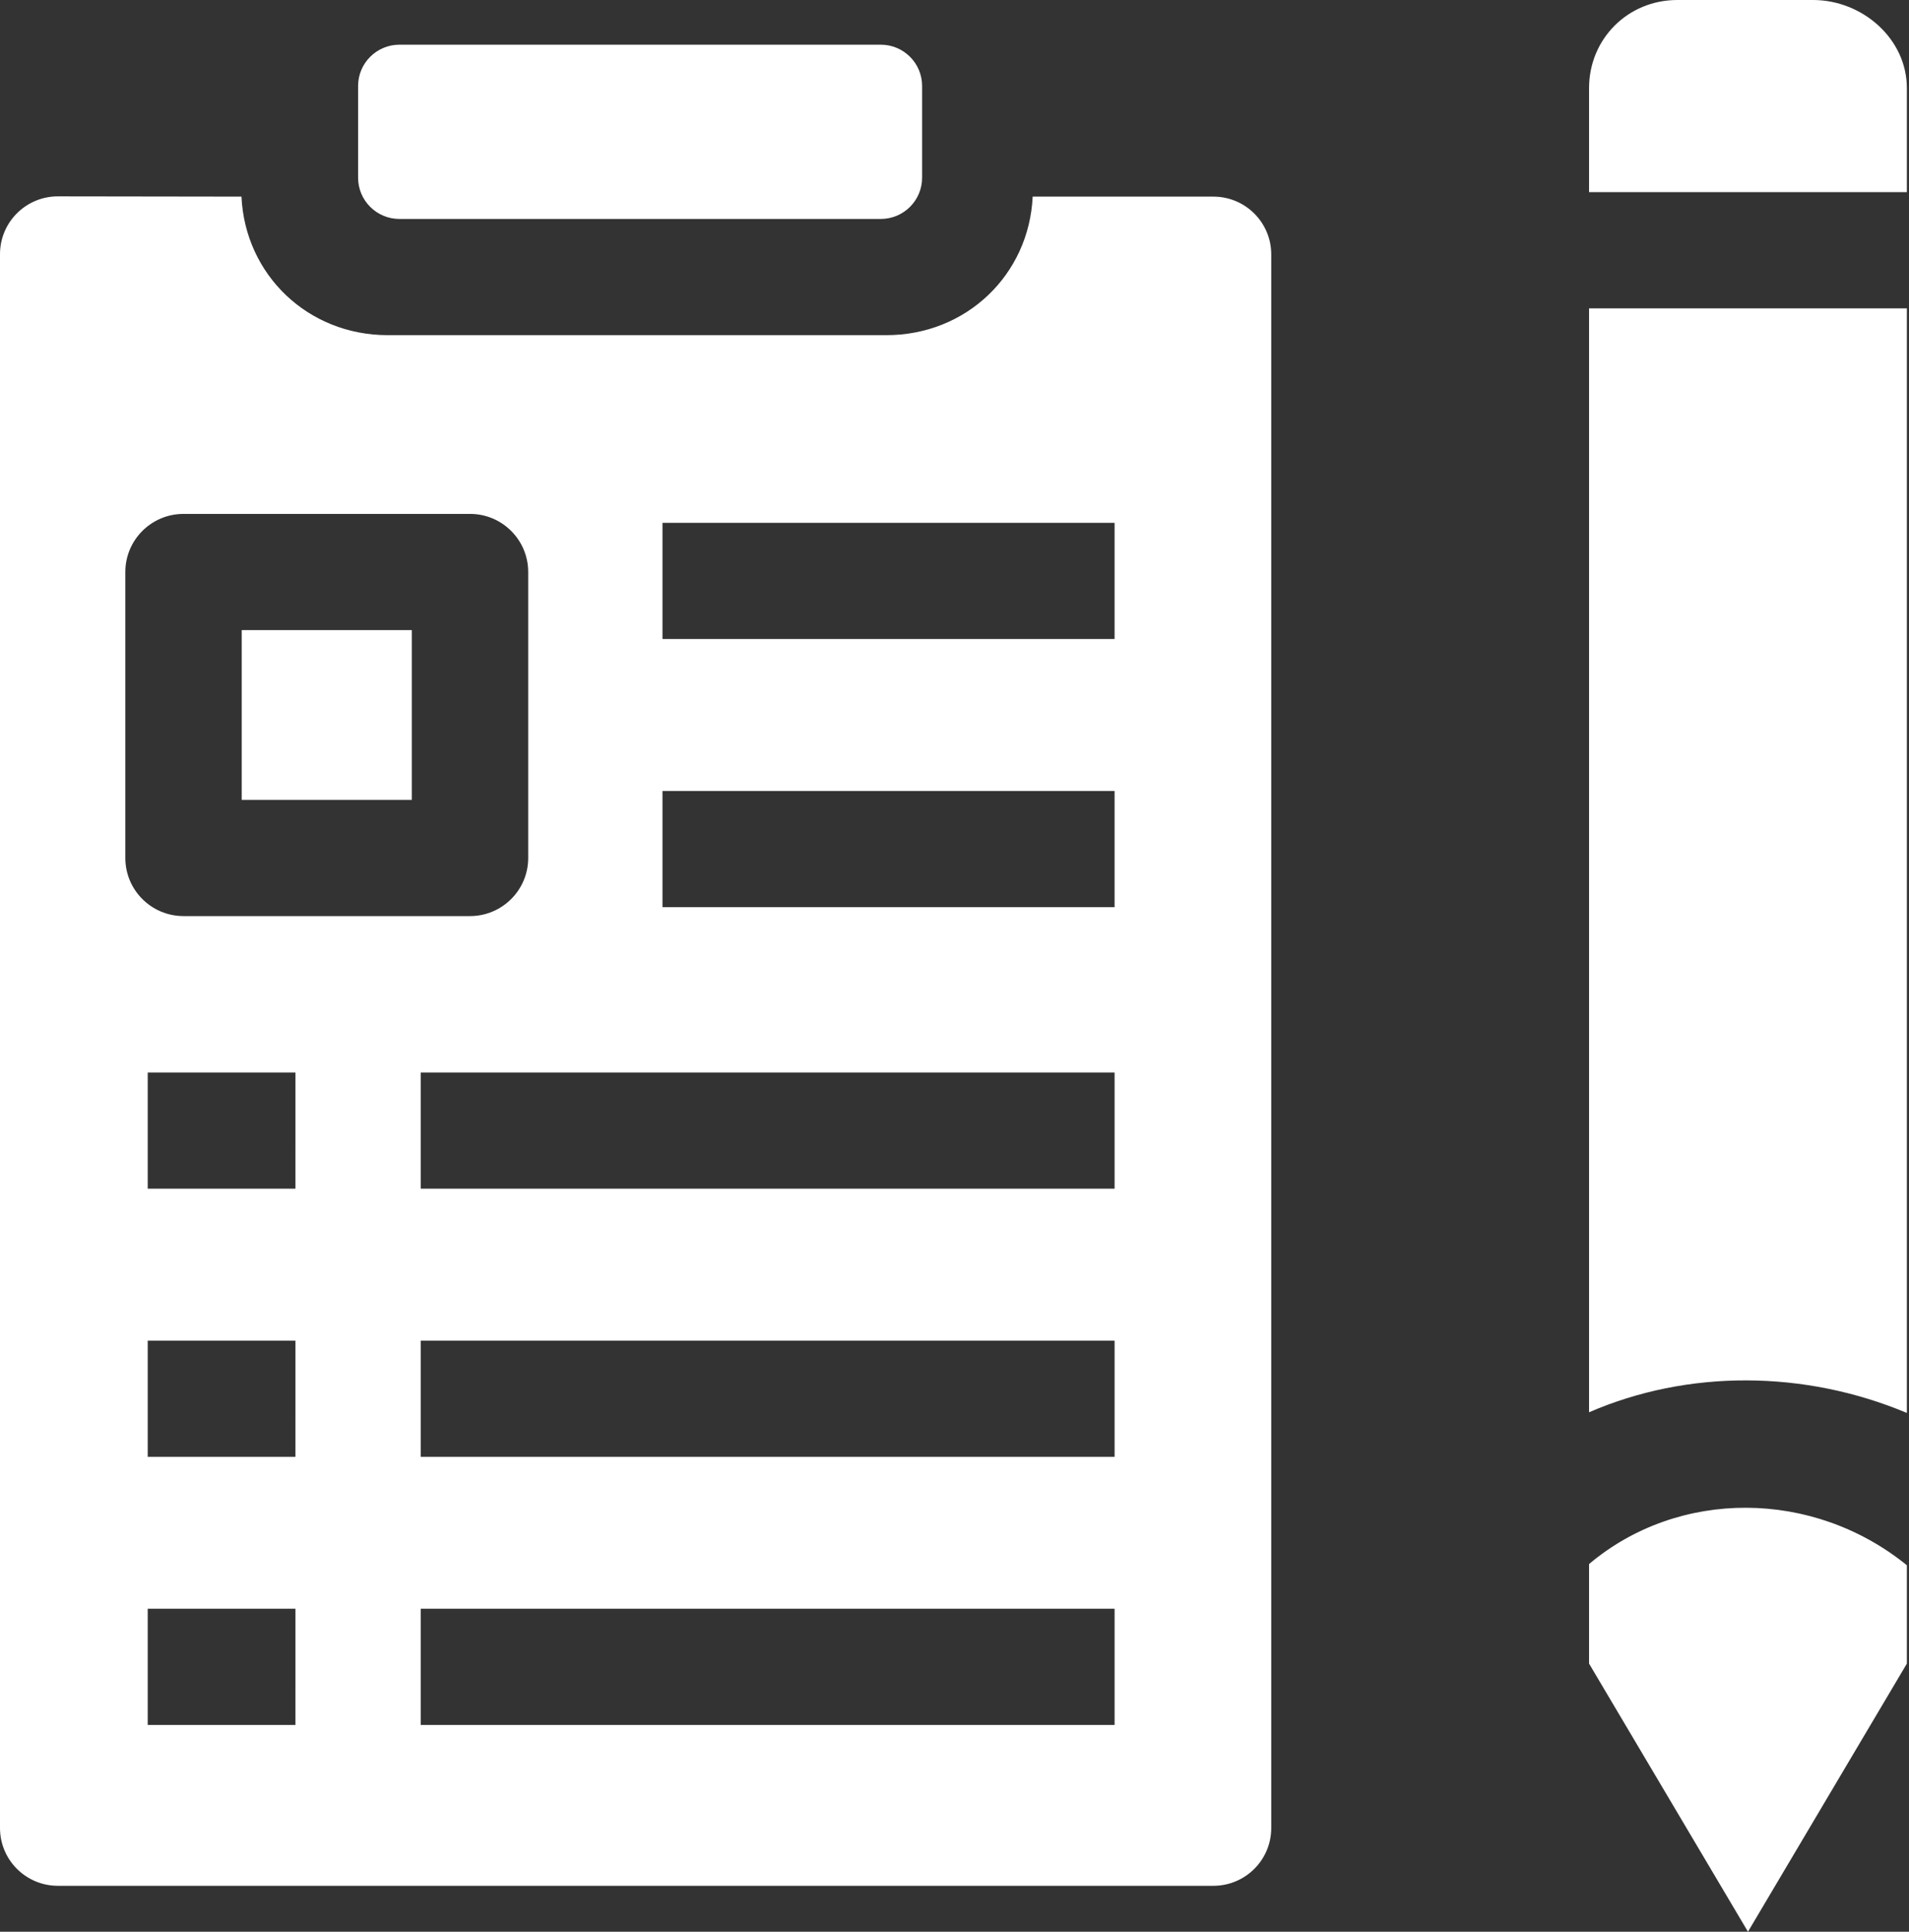 <svg xmlns="http://www.w3.org/2000/svg" width="506" height="512" viewBox="0 0 506 512" fill="none"><rect x="0" y="0" width="506" height="512" fill="#333333" stroke="none"/><path d="M244.412 22.784C244.412 16.742 239.505 11.844 233.453 11.844H105.877C99.825 11.844 94.918 16.742 94.918 22.784V47.096C94.918 53.139 99.825 58.036 105.877 58.036H233.453C239.505 58.036 244.412 53.139 244.412 47.096V22.784ZM64.069 167.005H109.154V212.013H64.069V167.005Z" fill="white"></path><path d="M0 67.362V484.513C0 492.972 6.869 499.829 15.342 499.829H321.615C330.088 499.829 336.957 492.972 336.957 484.513V67.431C336.957 58.972 330.088 52.115 321.615 52.115H273.721C272.758 72.852 256.081 88.832 234.963 88.832H102.751C81.64 88.832 64.968 72.852 64.005 52.115L15.364 52.046C6.882 52.035 0 58.895 0 67.362ZM140.004 227.41C140.004 235.914 133.098 242.807 124.579 242.807H48.645C40.127 242.807 33.221 235.914 33.221 227.41V151.607C33.221 143.103 40.126 136.21 48.645 136.21H124.579C133.097 136.21 140.004 143.103 140.004 151.607V227.41ZM78.306 457.19H39.154V426.394H78.308L78.306 457.19ZM78.306 386.124H39.154V355.328H78.308L78.306 386.124ZM78.306 315.058H39.154V284.263H78.308L78.306 315.058ZM295.431 457.19H111.528V426.394H295.432V457.19H295.431ZM295.431 386.124H111.528V355.328H295.432V386.124H295.431ZM295.431 315.058H111.528V284.263H295.432V315.058H295.431ZM295.431 240.439H175.597V209.643H295.431V240.439ZM295.431 169.374H175.597V138.578H295.431V169.374ZM421.197 414.547V440.935L463.316 512L505.436 440.934V414.868C480.52 394.654 444.926 394.547 421.197 414.547ZM505.436 23.362C505.436 10.279 493.649 0 480.558 0H444.598C431.508 0 421.197 10.279 421.197 23.362V50.93H505.436M505.436 81.725H421.197V374.32C447.299 362.993 478.147 363.055 505.436 374.495" fill="white"></path></svg>
